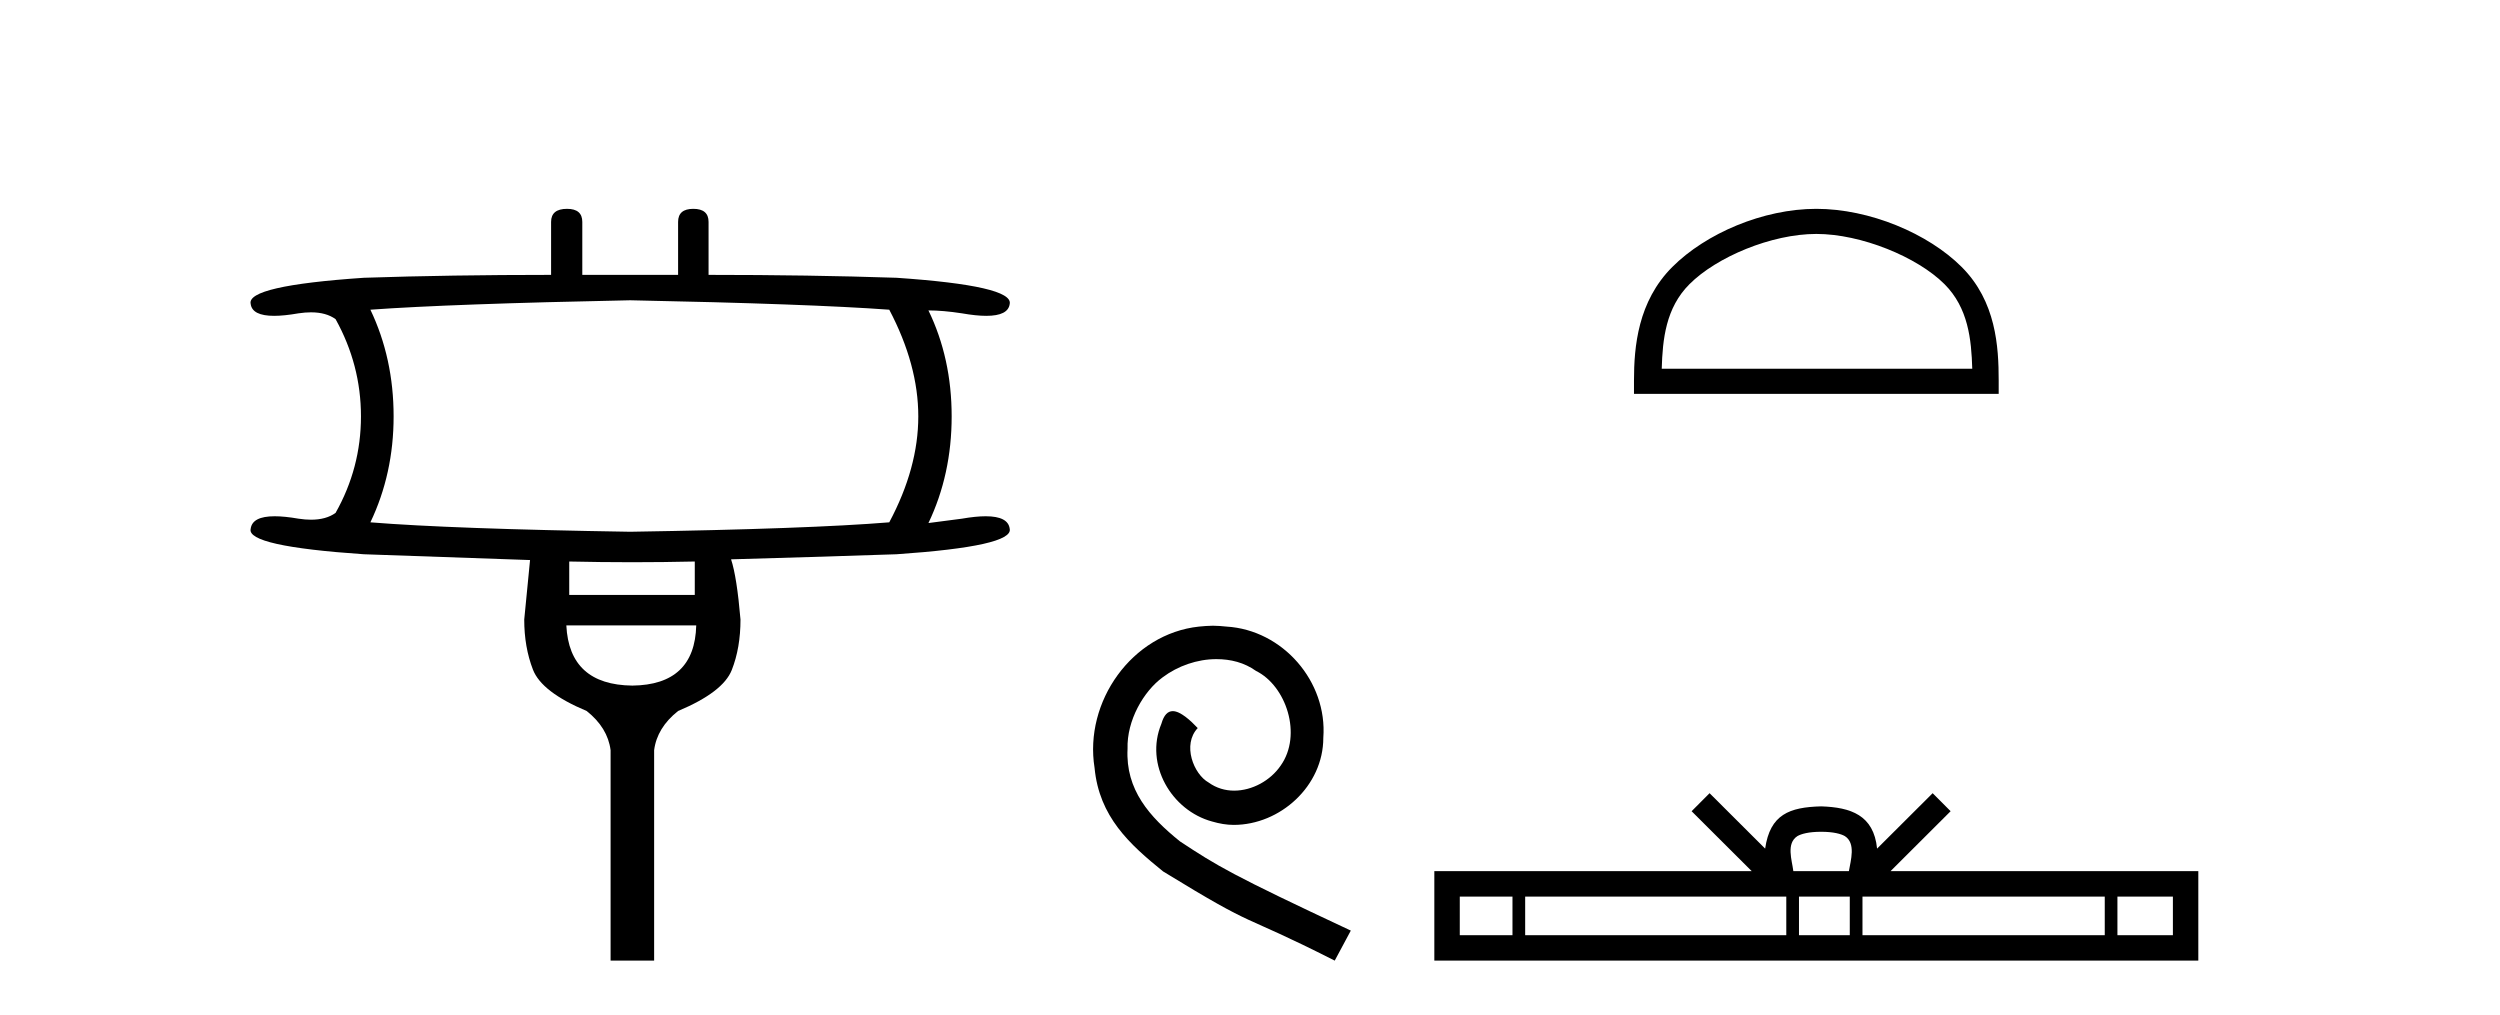<?xml version='1.0' encoding='UTF-8' standalone='yes'?><svg xmlns='http://www.w3.org/2000/svg' xmlns:xlink='http://www.w3.org/1999/xlink' width='101.0' height='41.0' ><path d='M 25.46 12.131 Q 32.701 12.277 35.926 12.512 Q 37.099 14.74 37.099 16.822 Q 37.099 18.903 35.926 21.102 Q 32.701 21.366 25.46 21.483 Q 18.218 21.366 14.964 21.102 Q 15.902 19.138 15.902 16.822 Q 15.902 14.476 14.964 12.512 Q 18.218 12.277 25.46 12.131 ZM 28.069 22.685 L 28.069 24.034 L 22.997 24.034 L 22.997 22.685 Q 24.272 22.714 25.54 22.714 Q 26.808 22.714 28.069 22.685 ZM 28.128 25.265 Q 28.069 27.669 25.548 27.698 Q 22.997 27.669 22.88 25.265 ZM 22.909 8.437 Q 22.264 8.437 22.264 8.965 L 22.264 11.105 Q 18.218 11.105 14.7 11.222 Q 9.951 11.544 10.127 12.277 Q 10.187 12.76 11.075 12.76 Q 11.481 12.76 12.062 12.658 Q 12.331 12.618 12.565 12.618 Q 13.176 12.618 13.557 12.893 Q 14.583 14.74 14.583 16.822 Q 14.583 18.903 13.557 20.721 Q 13.176 20.996 12.565 20.996 Q 12.331 20.996 12.062 20.955 Q 11.497 20.857 11.097 20.857 Q 10.188 20.857 10.127 21.366 Q 9.951 22.069 14.7 22.392 Q 18.218 22.509 21.414 22.626 Q 21.238 24.473 21.179 25.03 Q 21.179 26.144 21.531 27.053 Q 21.883 27.962 23.701 28.724 Q 24.551 29.399 24.668 30.307 L 24.668 38.809 L 26.427 38.809 L 26.427 30.307 Q 26.544 29.399 27.395 28.724 Q 29.212 27.962 29.564 27.068 Q 29.916 26.174 29.916 25.03 Q 29.769 23.301 29.535 22.597 Q 32.701 22.509 36.219 22.392 Q 40.939 22.069 40.793 21.366 Q 40.732 20.857 39.822 20.857 Q 39.422 20.857 38.858 20.955 L 37.509 21.131 Q 38.447 19.167 38.447 16.822 Q 38.447 14.476 37.509 12.541 Q 38.095 12.541 38.858 12.658 Q 39.438 12.76 39.845 12.76 Q 40.732 12.76 40.793 12.277 Q 40.939 11.544 36.219 11.222 Q 32.701 11.105 28.626 11.105 L 28.626 8.965 Q 28.626 8.437 28.01 8.437 Q 27.395 8.437 27.395 8.965 L 27.395 11.105 L 23.525 11.105 L 23.525 8.965 Q 23.525 8.437 22.909 8.437 Z' style='fill:#000000;stroke:none' /><path d='M 49.003 25.279 C 48.816 25.279 48.628 25.297 48.44 25.314 C 45.723 25.604 43.793 28.354 44.22 31.019 C 44.408 33.001 45.638 34.111 46.988 35.205 C 51.002 37.665 49.875 36.759 53.923 38.809 L 54.573 37.596 C 49.755 35.341 49.174 34.983 47.671 33.992 C 46.441 33.001 45.467 31.908 45.553 30.251 C 45.518 29.106 46.202 27.927 46.971 27.364 C 47.586 26.902 48.371 26.629 49.14 26.629 C 49.721 26.629 50.268 26.766 50.746 27.107 C 51.959 27.705 52.625 29.687 51.737 30.934 C 51.327 31.532 50.592 31.942 49.858 31.942 C 49.499 31.942 49.14 31.839 48.833 31.617 C 48.218 31.276 47.756 30.08 48.388 29.414 C 48.098 29.106 47.688 28.73 47.381 28.73 C 47.176 28.73 47.022 28.884 46.919 29.243 C 46.236 30.883 47.329 32.745 48.969 33.189 C 49.26 33.274 49.55 33.326 49.841 33.326 C 51.72 33.326 53.462 31.754 53.462 29.807 C 53.633 27.534 51.822 25.45 49.55 25.314 C 49.379 25.297 49.191 25.279 49.003 25.279 Z' style='fill:#000000;stroke:none' /><path d='M 73.38 9.451 C 75.192 9.451 77.46 10.382 78.558 11.48 C 79.518 12.44 79.644 13.713 79.679 14.896 L 67.134 14.896 C 67.169 13.713 67.294 12.44 68.255 11.48 C 69.352 10.382 71.567 9.451 73.38 9.451 ZM 73.38 8.437 C 71.23 8.437 68.917 9.43 67.561 10.786 C 66.17 12.176 66.013 14.007 66.013 15.377 L 66.013 15.911 L 80.747 15.911 L 80.747 15.377 C 80.747 14.007 80.643 12.176 79.252 10.786 C 77.896 9.43 75.53 8.437 73.38 8.437 Z' style='fill:#000000;stroke:none' /><path d='M 73.573 33.604 C 74.073 33.604 74.375 33.689 74.531 33.778 C 74.985 34.068 74.768 34.761 74.695 35.195 L 72.451 35.195 C 72.397 34.752 72.152 34.076 72.616 33.778 C 72.772 33.689 73.073 33.604 73.573 33.604 ZM 61.104 36.222 L 61.104 37.782 L 58.975 37.782 L 58.975 36.222 ZM 72.166 36.222 L 72.166 37.782 L 61.617 37.782 L 61.617 36.222 ZM 74.731 36.222 L 74.731 37.782 L 72.679 37.782 L 72.679 36.222 ZM 85.032 36.222 L 85.032 37.782 L 75.244 37.782 L 75.244 36.222 ZM 87.785 36.222 L 87.785 37.782 L 85.544 37.782 L 85.544 36.222 ZM 69.067 32.045 L 68.341 32.773 L 70.77 35.195 L 57.947 35.195 L 57.947 38.809 L 88.812 38.809 L 88.812 35.195 L 76.377 35.195 L 78.805 32.773 L 78.079 32.045 L 75.834 34.284 C 75.699 32.927 74.769 32.615 73.573 32.577 C 72.295 32.611 71.511 32.9 71.312 34.284 L 69.067 32.045 Z' style='fill:#000000;stroke:none' /></svg>